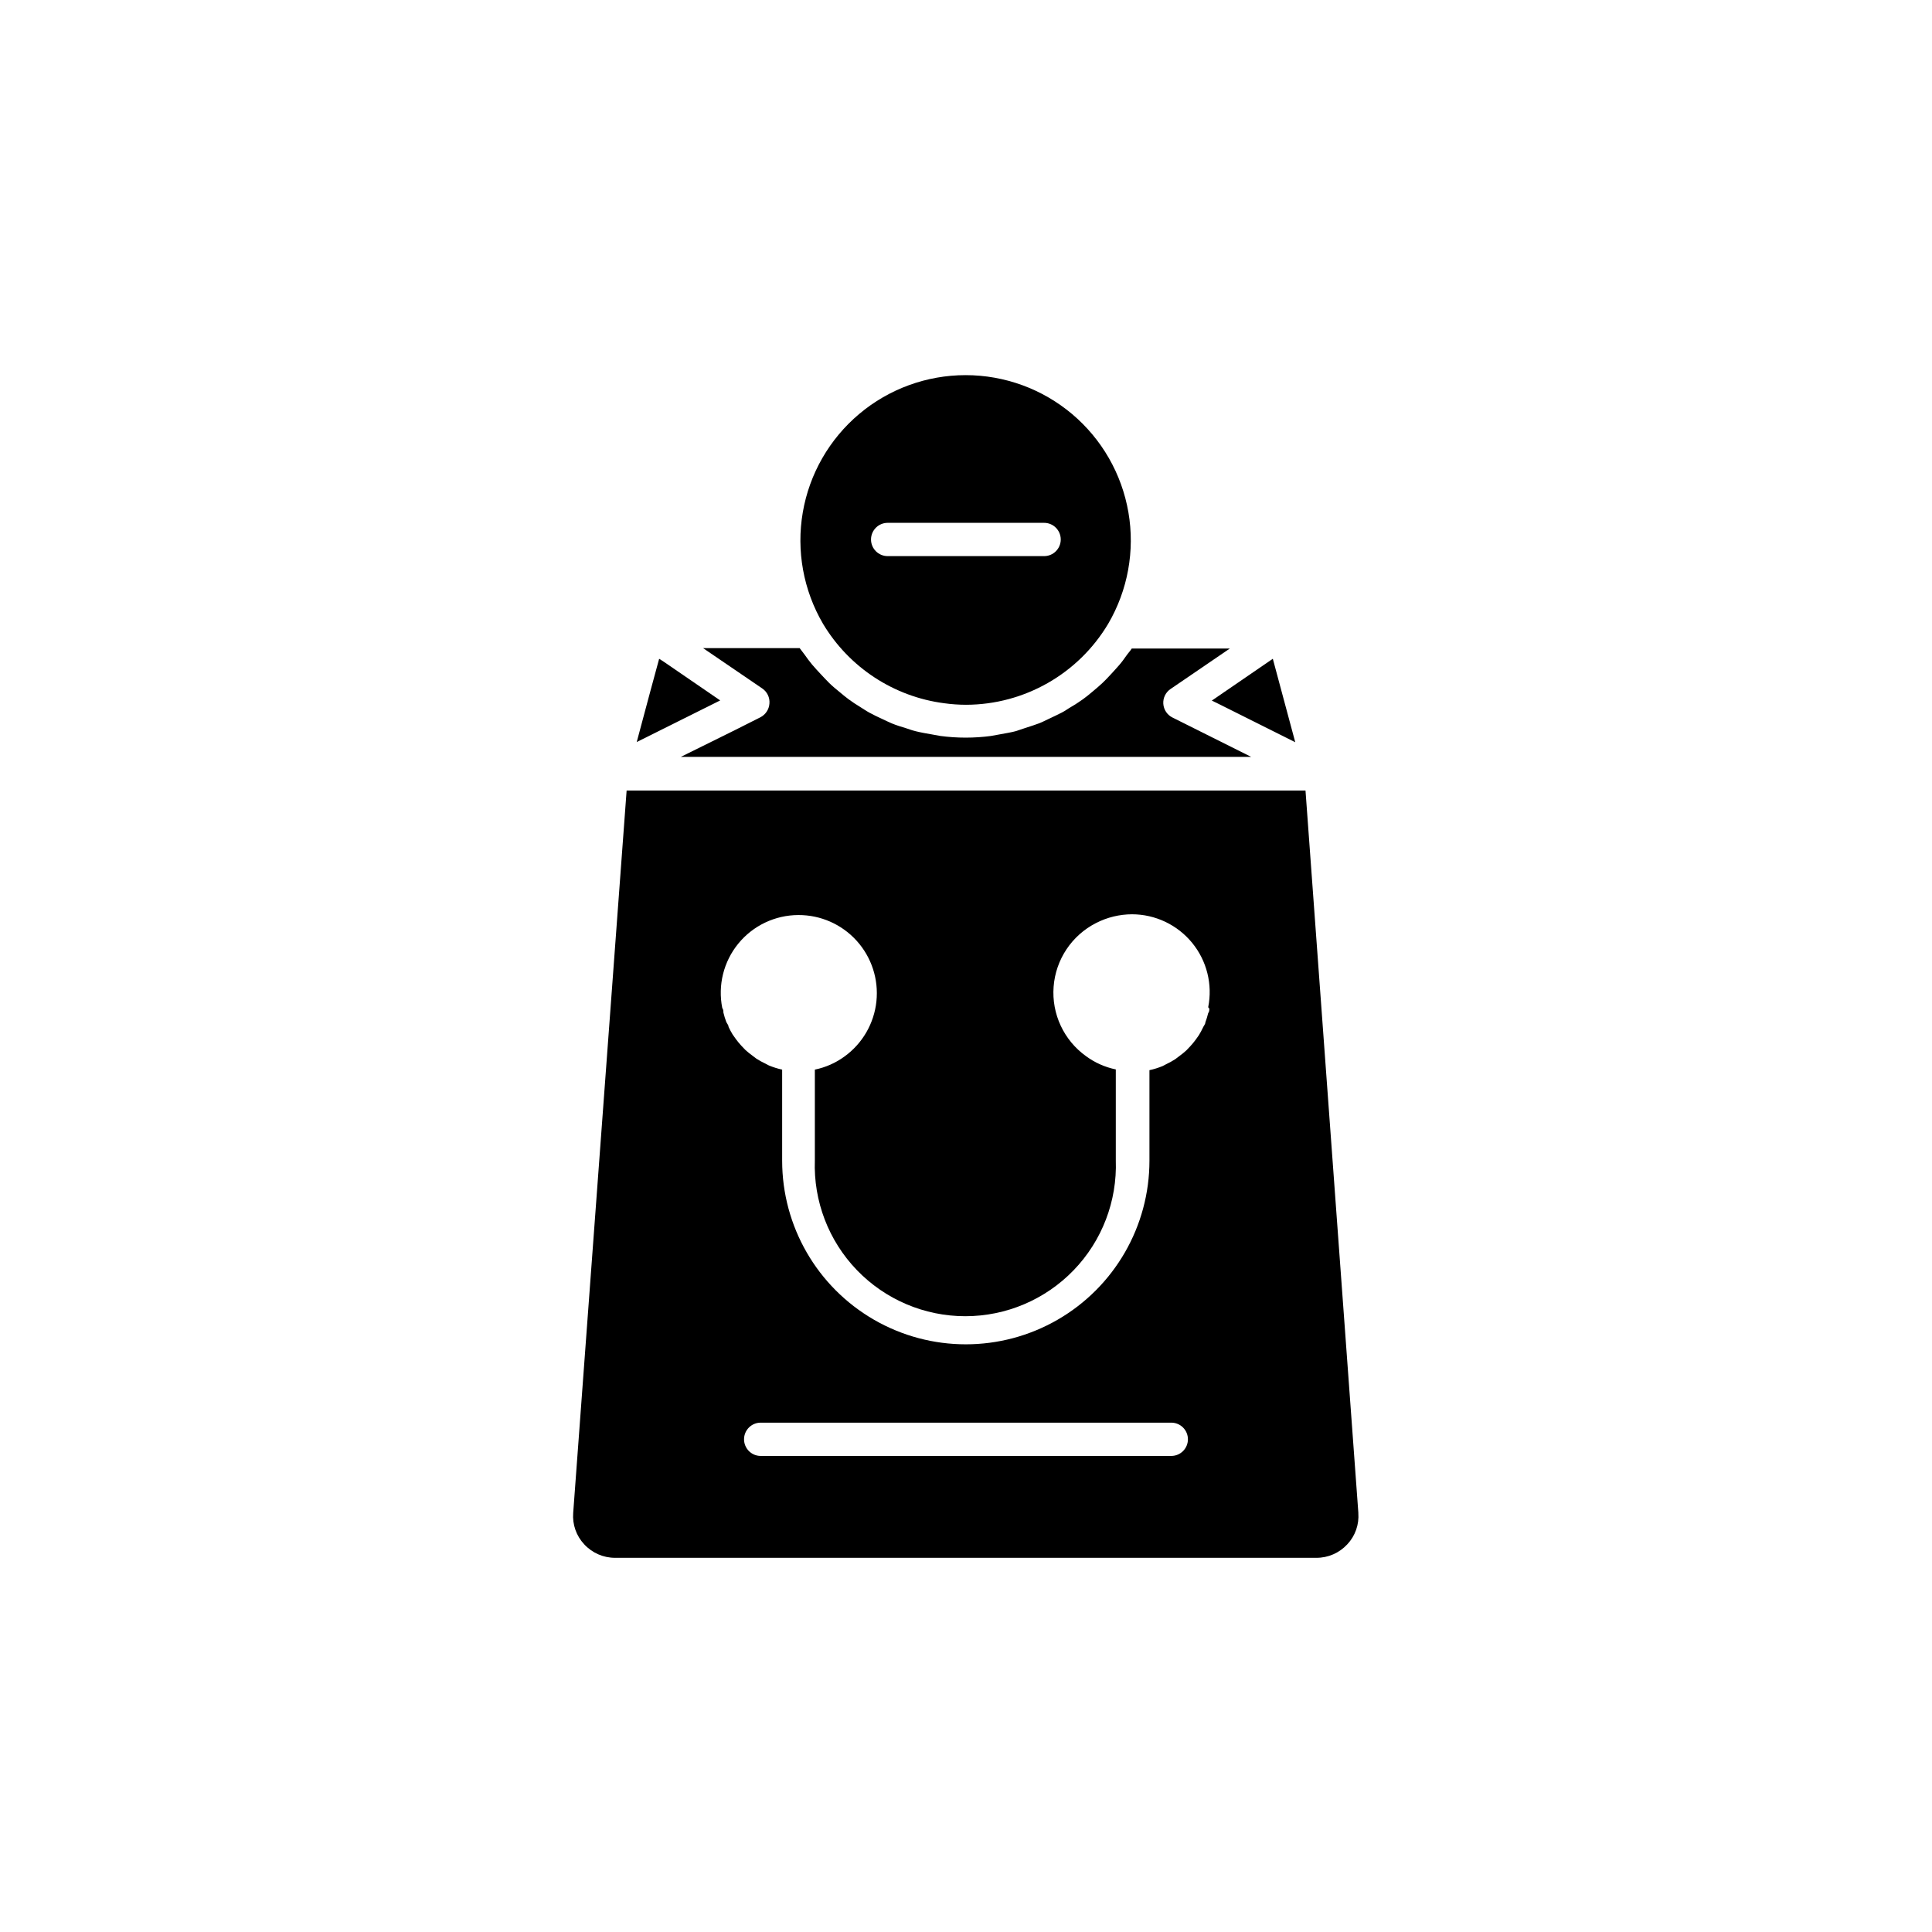 <?xml version="1.0" encoding="UTF-8"?>
<!-- Uploaded to: SVG Repo, www.svgrepo.com, Generator: SVG Repo Mixer Tools -->
<svg fill="#000000" width="800px" height="800px" version="1.1" viewBox="144 144 512 512" xmlns="http://www.w3.org/2000/svg">
 <g>
  <path d="m503.98 544.95-14.008-191.45h-179.91l-9.121 123.28-5.039 68.164v0.004c-0.238 3.059 0.82 6.078 2.922 8.312 2.113 2.293 5.094 3.594 8.215 3.578h185.8c3.117 0.016 6.098-1.285 8.211-3.578 2.102-2.234 3.164-5.254 2.922-8.312zm-49.574-15.113h-108.82c-2.434 0-4.406-1.977-4.406-4.41s1.973-4.41 4.406-4.41h108.82c2.434 0 4.406 1.977 4.406 4.41s-1.973 4.41-4.406 4.41zm10.078-118.55c0 0.402 0 0.805-0.301 1.211l-0.004-0.004c-0.199 0.84-0.453 1.664-0.754 2.469 0 0.453-0.402 0.855-0.605 1.309v0.004c-0.332 0.707-0.699 1.398-1.109 2.062l-0.855 1.211c-0.453 0.613-0.941 1.203-1.461 1.762l-1.008 1.059c-0.594 0.539-1.215 1.043-1.863 1.512l-1.059 0.805c-0.793 0.512-1.617 0.965-2.469 1.363l-0.855 0.453c-1.141 0.473-2.32 0.844-3.527 1.105v23.984c0 17.387-9.277 33.453-24.336 42.148-15.059 8.691-33.609 8.691-48.668 0-15.059-8.695-24.332-24.762-24.332-42.148v-24.133c-1.207-0.262-2.387-0.633-3.527-1.109l-0.855-0.453c-0.855-0.398-1.68-0.852-2.469-1.359l-1.059-0.805v-0.004c-0.652-0.465-1.273-0.973-1.863-1.512l-1.008-1.059v0.004c-0.52-0.562-1.008-1.152-1.461-1.766l-0.855-1.211-0.004 0.004c-0.406-0.668-0.777-1.359-1.105-2.066 0-0.453-0.402-0.855-0.605-1.309v-0.004c-0.305-0.805-0.555-1.629-0.758-2.465 0-0.402 0-0.805-0.301-1.211-1.207-6.043 0.355-12.309 4.258-17.078 3.902-4.769 9.734-7.543 15.895-7.559 5.887-0.031 11.508 2.445 15.457 6.809 3.949 4.363 5.856 10.203 5.242 16.055-0.613 5.856-3.688 11.172-8.457 14.621-2.34 1.711-5.019 2.894-7.859 3.477v24.031c-0.383 10.82 3.644 21.336 11.164 29.125 7.519 7.793 17.883 12.195 28.711 12.195 10.832 0 21.195-4.402 28.715-12.195 7.519-7.789 11.547-18.305 11.164-29.125v-24.082c-2.863-0.59-5.559-1.793-7.91-3.527-5.867-4.215-9.117-11.18-8.57-18.383 0.543-7.203 4.805-13.602 11.242-16.883 2.961-1.52 6.242-2.316 9.57-2.32 6.16 0.02 11.992 2.793 15.895 7.562 3.902 4.769 5.465 11.031 4.258 17.074z"/>
  <path d="m319.94 319.39-1.258-0.809-2.367 8.715-3.578 13.352 22.117-11.031z"/>
  <path d="m347.91 330.42c-0.098 1.566-1.02 2.969-2.422 3.68l-6.801 3.426-14.258 7.051h151.14l-20.859-10.43v0.004c-1.395-0.695-2.316-2.078-2.422-3.637-0.105-1.555 0.629-3.051 1.918-3.922l15.719-10.73h-25.996c-0.402 0.656-0.957 1.211-1.41 1.863-0.453 0.656-1.211 1.715-1.914 2.519-0.707 0.805-1.562 1.762-2.367 2.621-0.805 0.855-1.41 1.512-2.168 2.215-0.754 0.707-1.762 1.562-2.672 2.316-0.906 0.754-1.562 1.309-2.418 1.914s-1.965 1.359-3.023 1.965c-1.059 0.605-1.664 1.109-2.57 1.562s-2.215 1.109-3.324 1.613-1.715 0.855-2.621 1.211c-0.906 0.352-2.469 0.855-3.727 1.258-1.258 0.402-1.715 0.605-2.57 0.855s-2.871 0.605-4.281 0.855l-2.215 0.402v0.004c-4.465 0.594-8.988 0.594-13.453 0l-2.215-0.402c-1.461-0.25-2.922-0.504-4.332-0.855-1.41-0.352-1.715-0.555-2.57-0.805s-2.519-0.754-3.727-1.258c-1.211-0.504-1.715-0.805-2.621-1.211-0.906-0.402-2.266-1.059-3.375-1.664s-1.664-1.059-2.519-1.562c-0.855-0.504-2.066-1.309-3.023-2.016s-1.562-1.258-2.367-1.914c-0.805-0.656-1.863-1.512-2.719-2.367-0.855-0.855-1.41-1.461-2.117-2.215-0.707-0.754-1.664-1.762-2.418-2.672-0.754-0.906-1.258-1.613-1.863-2.469-0.605-0.855-0.957-1.211-1.41-1.863l-25.598-0.004 15.668 10.68c1.312 0.887 2.043 2.406 1.918 3.981z"/>
  <path d="m466.7 330.42 20.555 10.277-3.578-13.301-2.367-8.816-16.172 11.086z"/>
  <path d="m394.25 330.37c1.906 0.262 3.824 0.398 5.746 0.402 15.461-0.031 29.766-8.18 37.684-21.461 5.215-8.91 7.113-19.375 5.359-29.547-1.754-10.172-7.043-19.398-14.938-26.051-7.894-6.648-17.887-10.297-28.207-10.297-10.324 0-20.312 3.648-28.207 10.297-7.894 6.652-13.188 15.879-14.938 26.051-1.754 10.172 0.145 20.637 5.359 29.547 6.922 11.57 18.77 19.332 32.141 21.059zm-15.113-47.812h41.566c2.434 0 4.406 1.977 4.406 4.41s-1.973 4.41-4.406 4.41h-41.465c-2.434 0-4.41-1.977-4.41-4.41s1.977-4.41 4.41-4.41z"/>
 </g>
</svg>